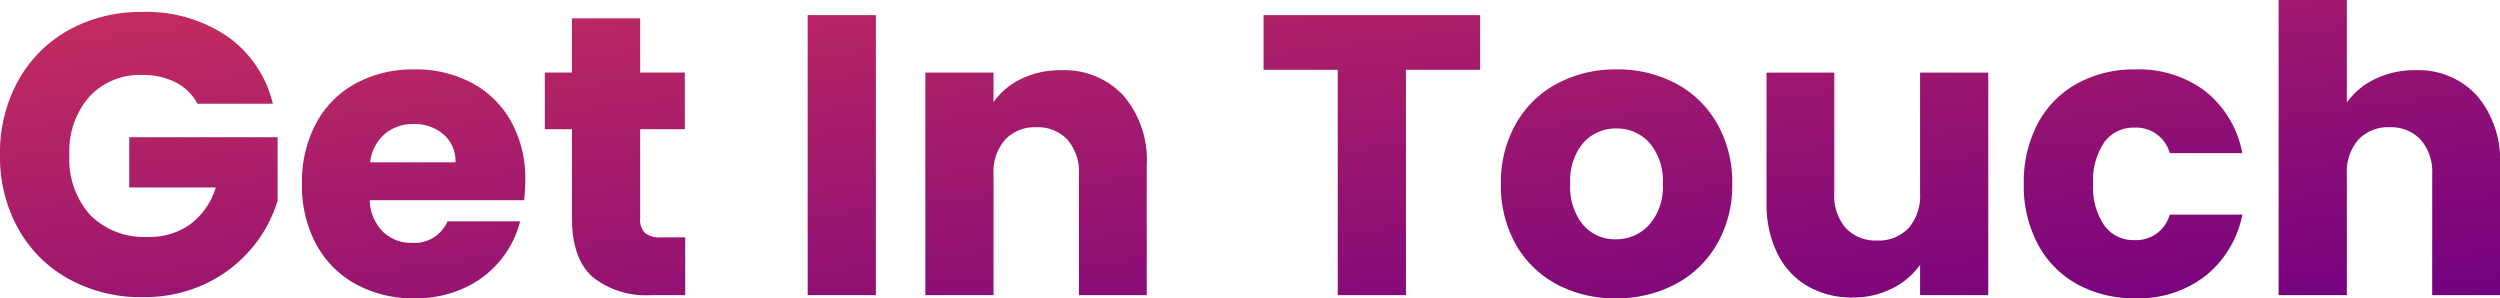 <svg xmlns="http://www.w3.org/2000/svg" xmlns:xlink="http://www.w3.org/1999/xlink" width="213.112" height="25.432" viewBox="0 0 213.112 25.432">
  <defs>
    <linearGradient id="linear-gradient" x1="-0.061" x2="0.987" y2="1" gradientUnits="objectBoundingBox">
      <stop offset="0" stop-color="#c92f5d"/>
      <stop offset="1" stop-color="#730080"/>
    </linearGradient>
  </defs>
  <path id="Path_124" data-name="Path 124" d="M-90.134-16.32a4.349,4.349,0,0,0-1.853-1.819,6.063,6.063,0,0,0-2.839-.629,5.841,5.841,0,0,0-4.522,1.853,7.032,7.032,0,0,0-1.7,4.947,7.118,7.118,0,0,0,1.785,5.151A6.5,6.5,0,0,0-94.35-4.964a5.942,5.942,0,0,0,3.621-1.088A6.166,6.166,0,0,0-88.57-9.18h-7.378v-4.284H-83.3v5.406a11.4,11.4,0,0,1-2.193,4.046A11.571,11.571,0,0,1-89.42-.986,12.138,12.138,0,0,1-94.792.17,12.717,12.717,0,0,1-101.1-1.377a11.019,11.019,0,0,1-4.318-4.3,12.621,12.621,0,0,1-1.547-6.29,12.717,12.717,0,0,1,1.547-6.307,11.019,11.019,0,0,1,4.3-4.318,12.621,12.621,0,0,1,6.29-1.547A12.22,12.22,0,0,1-87.6-22.066a9.787,9.787,0,0,1,3.893,5.746Zm27.948,6.528a14.842,14.842,0,0,1-.1,1.7H-75.446a3.954,3.954,0,0,0,1.139,2.7,3.48,3.48,0,0,0,2.465.935A3.055,3.055,0,0,0-68.816-6.29h6.188a8.491,8.491,0,0,1-1.717,3.366A8.6,8.6,0,0,1-67.456-.578a9.993,9.993,0,0,1-4.182.85A10.176,10.176,0,0,1-76.6-.918a8.464,8.464,0,0,1-3.4-3.4,10.5,10.5,0,0,1-1.224-5.168,10.616,10.616,0,0,1,1.207-5.168,8.355,8.355,0,0,1,3.383-3.4,10.248,10.248,0,0,1,5-1.19,10.145,10.145,0,0,1,4.9,1.156,8.3,8.3,0,0,1,3.349,3.3A10.01,10.01,0,0,1-62.186-9.792Zm-5.95-1.53a2.989,2.989,0,0,0-1.02-2.38,3.755,3.755,0,0,0-2.55-.884,3.682,3.682,0,0,0-2.465.85,3.775,3.775,0,0,0-1.241,2.414ZM-48.552-4.93V0H-51.51a7.241,7.241,0,0,1-4.93-1.547Q-58.208-3.094-58.208-6.6v-7.548H-60.52v-4.828h2.312V-23.6h5.814v4.624h3.808v4.828h-3.808v7.616A1.593,1.593,0,0,0-51.986-5.3a1.991,1.991,0,0,0,1.36.374ZM-32.3-23.868V0h-5.814V-23.868Zm15.776,4.692A6.885,6.885,0,0,1-11.2-17.017a8.421,8.421,0,0,1,1.989,5.933V0h-5.78V-10.3a4.164,4.164,0,0,0-.986-2.958,3.457,3.457,0,0,0-2.652-1.054,3.457,3.457,0,0,0-2.652,1.054A4.164,4.164,0,0,0-22.27-10.3V0h-5.814V-18.972h5.814v2.516a6.134,6.134,0,0,1,2.38-1.989A7.566,7.566,0,0,1-16.524-19.176ZM19.21-23.868v4.658H12.886V0H7.072V-19.21H.748v-4.658ZM30.77.272a10.472,10.472,0,0,1-5.015-1.19,8.714,8.714,0,0,1-3.5-3.4,10.16,10.16,0,0,1-1.275-5.168,10.078,10.078,0,0,1,1.292-5.151,8.767,8.767,0,0,1,3.536-3.417,10.572,10.572,0,0,1,5.032-1.19,10.572,10.572,0,0,1,5.032,1.19,8.767,8.767,0,0,1,3.536,3.417A10.078,10.078,0,0,1,40.7-9.486a9.975,9.975,0,0,1-1.309,5.151,8.852,8.852,0,0,1-3.57,3.417A10.672,10.672,0,0,1,30.77.272Zm0-5.032a3.788,3.788,0,0,0,2.839-1.224,4.863,4.863,0,0,0,1.173-3.5,4.953,4.953,0,0,0-1.139-3.5,3.681,3.681,0,0,0-2.805-1.224,3.69,3.69,0,0,0-2.822,1.207,4.99,4.99,0,0,0-1.122,3.519,5.051,5.051,0,0,0,1.1,3.5A3.576,3.576,0,0,0,30.77-4.76ZM62.526-18.972V0H56.712V-2.584a6.381,6.381,0,0,1-2.4,2.023A7.315,7.315,0,0,1,50.966.2a7.5,7.5,0,0,1-3.842-.969A6.533,6.533,0,0,1,44.54-3.57a9.545,9.545,0,0,1-.918-4.318V-18.972H49.4v10.3a4.164,4.164,0,0,0,.986,2.958A3.457,3.457,0,0,0,53.04-4.658a3.5,3.5,0,0,0,2.686-1.054,4.164,4.164,0,0,0,.986-2.958v-10.3Zm3.026,9.486a10.616,10.616,0,0,1,1.207-5.168,8.383,8.383,0,0,1,3.366-3.4,10.079,10.079,0,0,1,4.947-1.19,9.406,9.406,0,0,1,5.967,1.87,8.823,8.823,0,0,1,3.145,5.27H78A2.978,2.978,0,0,0,74.97-14.28a3.05,3.05,0,0,0-2.55,1.241,5.741,5.741,0,0,0-.952,3.553,5.741,5.741,0,0,0,.952,3.553,3.05,3.05,0,0,0,2.55,1.241A2.978,2.978,0,0,0,78-6.868h6.188a8.907,8.907,0,0,1-3.162,5.236,9.31,9.31,0,0,1-5.95,1.9,10.079,10.079,0,0,1-4.947-1.19,8.383,8.383,0,0,1-3.366-3.4A10.616,10.616,0,0,1,65.552-9.486Zm33.388-9.69a6.75,6.75,0,0,1,5.236,2.159,8.467,8.467,0,0,1,1.972,5.933V0h-5.78V-10.3a4.164,4.164,0,0,0-.986-2.958,3.457,3.457,0,0,0-2.652-1.054,3.457,3.457,0,0,0-2.652,1.054,4.164,4.164,0,0,0-.986,2.958V0H87.278V-25.16h5.814v8.738a6.214,6.214,0,0,1,2.414-2.006A7.715,7.715,0,0,1,98.94-19.176Z" transform="translate(106.964 25.16)" fill="url(#linear-gradient)"/>
</svg>
